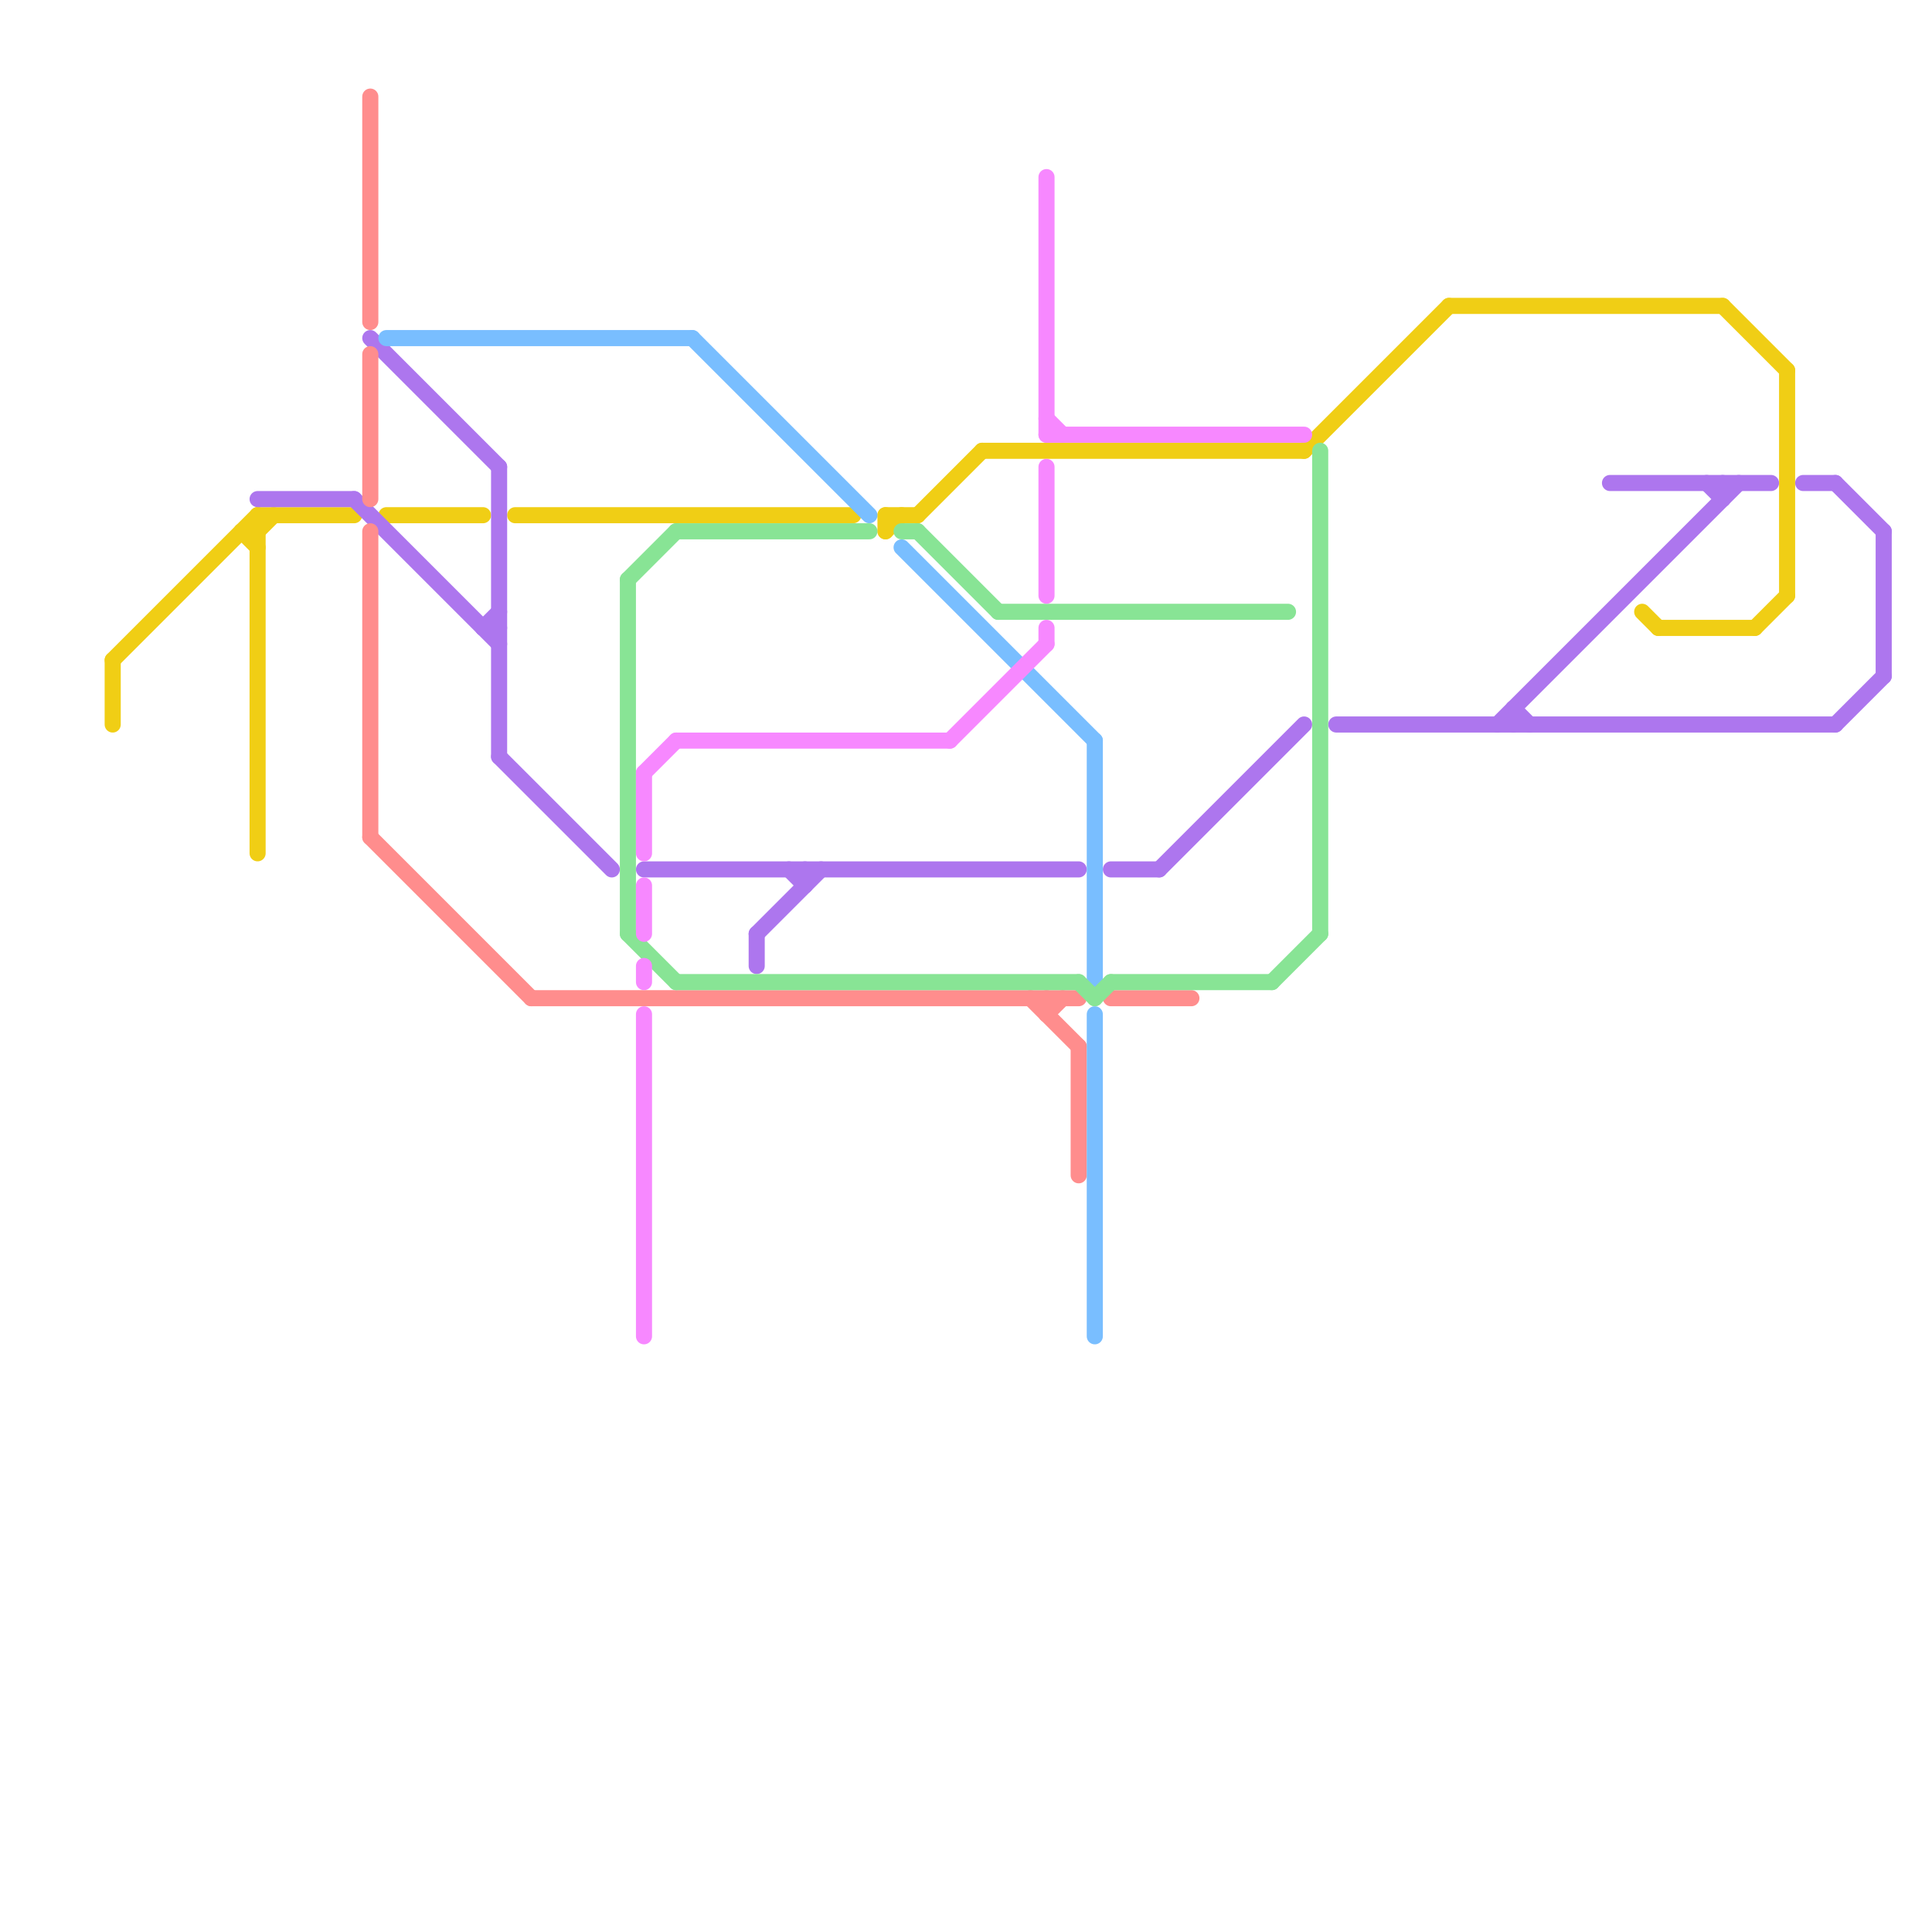 
<svg version="1.1" xmlns="http://www.w3.org/2000/svg" viewBox="0 0 120 120">
<style>text { font: 1px Helvetica; font-weight: 600; white-space: pre; dominant-baseline: central; } line { stroke-width: 1; fill: none; stroke-linecap: round; stroke-linejoin: round; } .c0 { stroke: #f0ce15 } .c1 { stroke: #ad76ee } .c2 { stroke: #ff8d8d } .c3 { stroke: #79beff } .c4 { stroke: #88e495 } .c5 { stroke: #f788ff }</style><defs><g id="wm-xf"><circle r="1.2" fill="#000"/><circle r="0.9" fill="#fff"/><circle r="0.6" fill="#000"/><circle r="0.3" fill="#fff"/></g><g id="wm"><circle r="0.6" fill="#000"/><circle r="0.3" fill="#fff"/></g></defs><line class="c0" x1="55" y1="33" x2="56" y2="32"/><line class="c0" x1="16" y1="32" x2="22" y2="32"/><line class="c0" x1="109" y1="39" x2="111" y2="37"/><line class="c0" x1="102" y1="38" x2="103" y2="39"/><line class="c0" x1="7" y1="41" x2="7" y2="45"/><line class="c0" x1="103" y1="39" x2="109" y2="39"/><line class="c0" x1="7" y1="41" x2="16" y2="32"/><line class="c0" x1="15" y1="33" x2="16" y2="34"/><line class="c0" x1="32" y1="32" x2="53" y2="32"/><line class="c0" x1="55" y1="32" x2="55" y2="33"/><line class="c0" x1="111" y1="23" x2="111" y2="37"/><line class="c0" x1="81" y1="28" x2="90" y2="19"/><line class="c0" x1="107" y1="19" x2="111" y2="23"/><line class="c0" x1="90" y1="19" x2="107" y2="19"/><line class="c0" x1="15" y1="33" x2="16" y2="33"/><line class="c0" x1="55" y1="32" x2="57" y2="32"/><line class="c0" x1="16" y1="33" x2="17" y2="32"/><line class="c0" x1="16" y1="32" x2="16" y2="53"/><line class="c0" x1="61" y1="28" x2="81" y2="28"/><line class="c0" x1="24" y1="32" x2="30" y2="32"/><line class="c0" x1="57" y1="32" x2="61" y2="28"/><line class="c1" x1="23" y1="21" x2="31" y2="29"/><line class="c1" x1="114" y1="30" x2="117" y2="33"/><line class="c1" x1="107" y1="30" x2="107" y2="31"/><line class="c1" x1="31" y1="29" x2="31" y2="47"/><line class="c1" x1="83" y1="45" x2="114" y2="45"/><line class="c1" x1="112" y1="30" x2="114" y2="30"/><line class="c1" x1="31" y1="47" x2="38" y2="54"/><line class="c1" x1="47" y1="58" x2="47" y2="60"/><line class="c1" x1="49" y1="54" x2="50" y2="55"/><line class="c1" x1="47" y1="58" x2="51" y2="54"/><line class="c1" x1="93" y1="45" x2="108" y2="30"/><line class="c1" x1="30" y1="39" x2="31" y2="39"/><line class="c1" x1="117" y1="33" x2="117" y2="42"/><line class="c1" x1="94" y1="44" x2="95" y2="45"/><line class="c1" x1="106" y1="30" x2="107" y2="31"/><line class="c1" x1="69" y1="54" x2="72" y2="54"/><line class="c1" x1="22" y1="31" x2="31" y2="40"/><line class="c1" x1="50" y1="54" x2="50" y2="55"/><line class="c1" x1="100" y1="30" x2="110" y2="30"/><line class="c1" x1="30" y1="39" x2="31" y2="38"/><line class="c1" x1="40" y1="54" x2="67" y2="54"/><line class="c1" x1="16" y1="31" x2="22" y2="31"/><line class="c1" x1="94" y1="44" x2="94" y2="45"/><line class="c1" x1="72" y1="54" x2="81" y2="45"/><line class="c1" x1="114" y1="45" x2="117" y2="42"/><line class="c2" x1="23" y1="33" x2="23" y2="52"/><line class="c2" x1="64" y1="62" x2="67" y2="65"/><line class="c2" x1="23" y1="22" x2="23" y2="31"/><line class="c2" x1="65" y1="62" x2="65" y2="63"/><line class="c2" x1="23" y1="6" x2="23" y2="20"/><line class="c2" x1="23" y1="52" x2="33" y2="62"/><line class="c2" x1="33" y1="62" x2="67" y2="62"/><line class="c2" x1="67" y1="65" x2="67" y2="73"/><line class="c2" x1="69" y1="62" x2="74" y2="62"/><line class="c2" x1="65" y1="63" x2="66" y2="62"/><line class="c3" x1="68" y1="46" x2="68" y2="61"/><line class="c3" x1="68" y1="63" x2="68" y2="83"/><line class="c3" x1="24" y1="21" x2="43" y2="21"/><line class="c3" x1="56" y1="34" x2="68" y2="46"/><line class="c3" x1="43" y1="21" x2="54" y2="32"/><line class="c4" x1="39" y1="36" x2="42" y2="33"/><line class="c4" x1="67" y1="61" x2="68" y2="62"/><line class="c4" x1="62" y1="38" x2="80" y2="38"/><line class="c4" x1="56" y1="33" x2="57" y2="33"/><line class="c4" x1="39" y1="36" x2="39" y2="58"/><line class="c4" x1="79" y1="61" x2="82" y2="58"/><line class="c4" x1="42" y1="33" x2="54" y2="33"/><line class="c4" x1="82" y1="28" x2="82" y2="58"/><line class="c4" x1="39" y1="58" x2="42" y2="61"/><line class="c4" x1="69" y1="61" x2="79" y2="61"/><line class="c4" x1="68" y1="62" x2="69" y2="61"/><line class="c4" x1="42" y1="61" x2="67" y2="61"/><line class="c4" x1="57" y1="33" x2="62" y2="38"/><line class="c5" x1="40" y1="55" x2="40" y2="58"/><line class="c5" x1="40" y1="48" x2="42" y2="46"/><line class="c5" x1="65" y1="39" x2="65" y2="40"/><line class="c5" x1="65" y1="26" x2="66" y2="27"/><line class="c5" x1="40" y1="63" x2="40" y2="83"/><line class="c5" x1="59" y1="46" x2="65" y2="40"/><line class="c5" x1="40" y1="60" x2="40" y2="61"/><line class="c5" x1="65" y1="27" x2="81" y2="27"/><line class="c5" x1="40" y1="48" x2="40" y2="53"/><line class="c5" x1="42" y1="46" x2="59" y2="46"/><line class="c5" x1="65" y1="11" x2="65" y2="27"/><line class="c5" x1="65" y1="29" x2="65" y2="37"/>
</svg>

